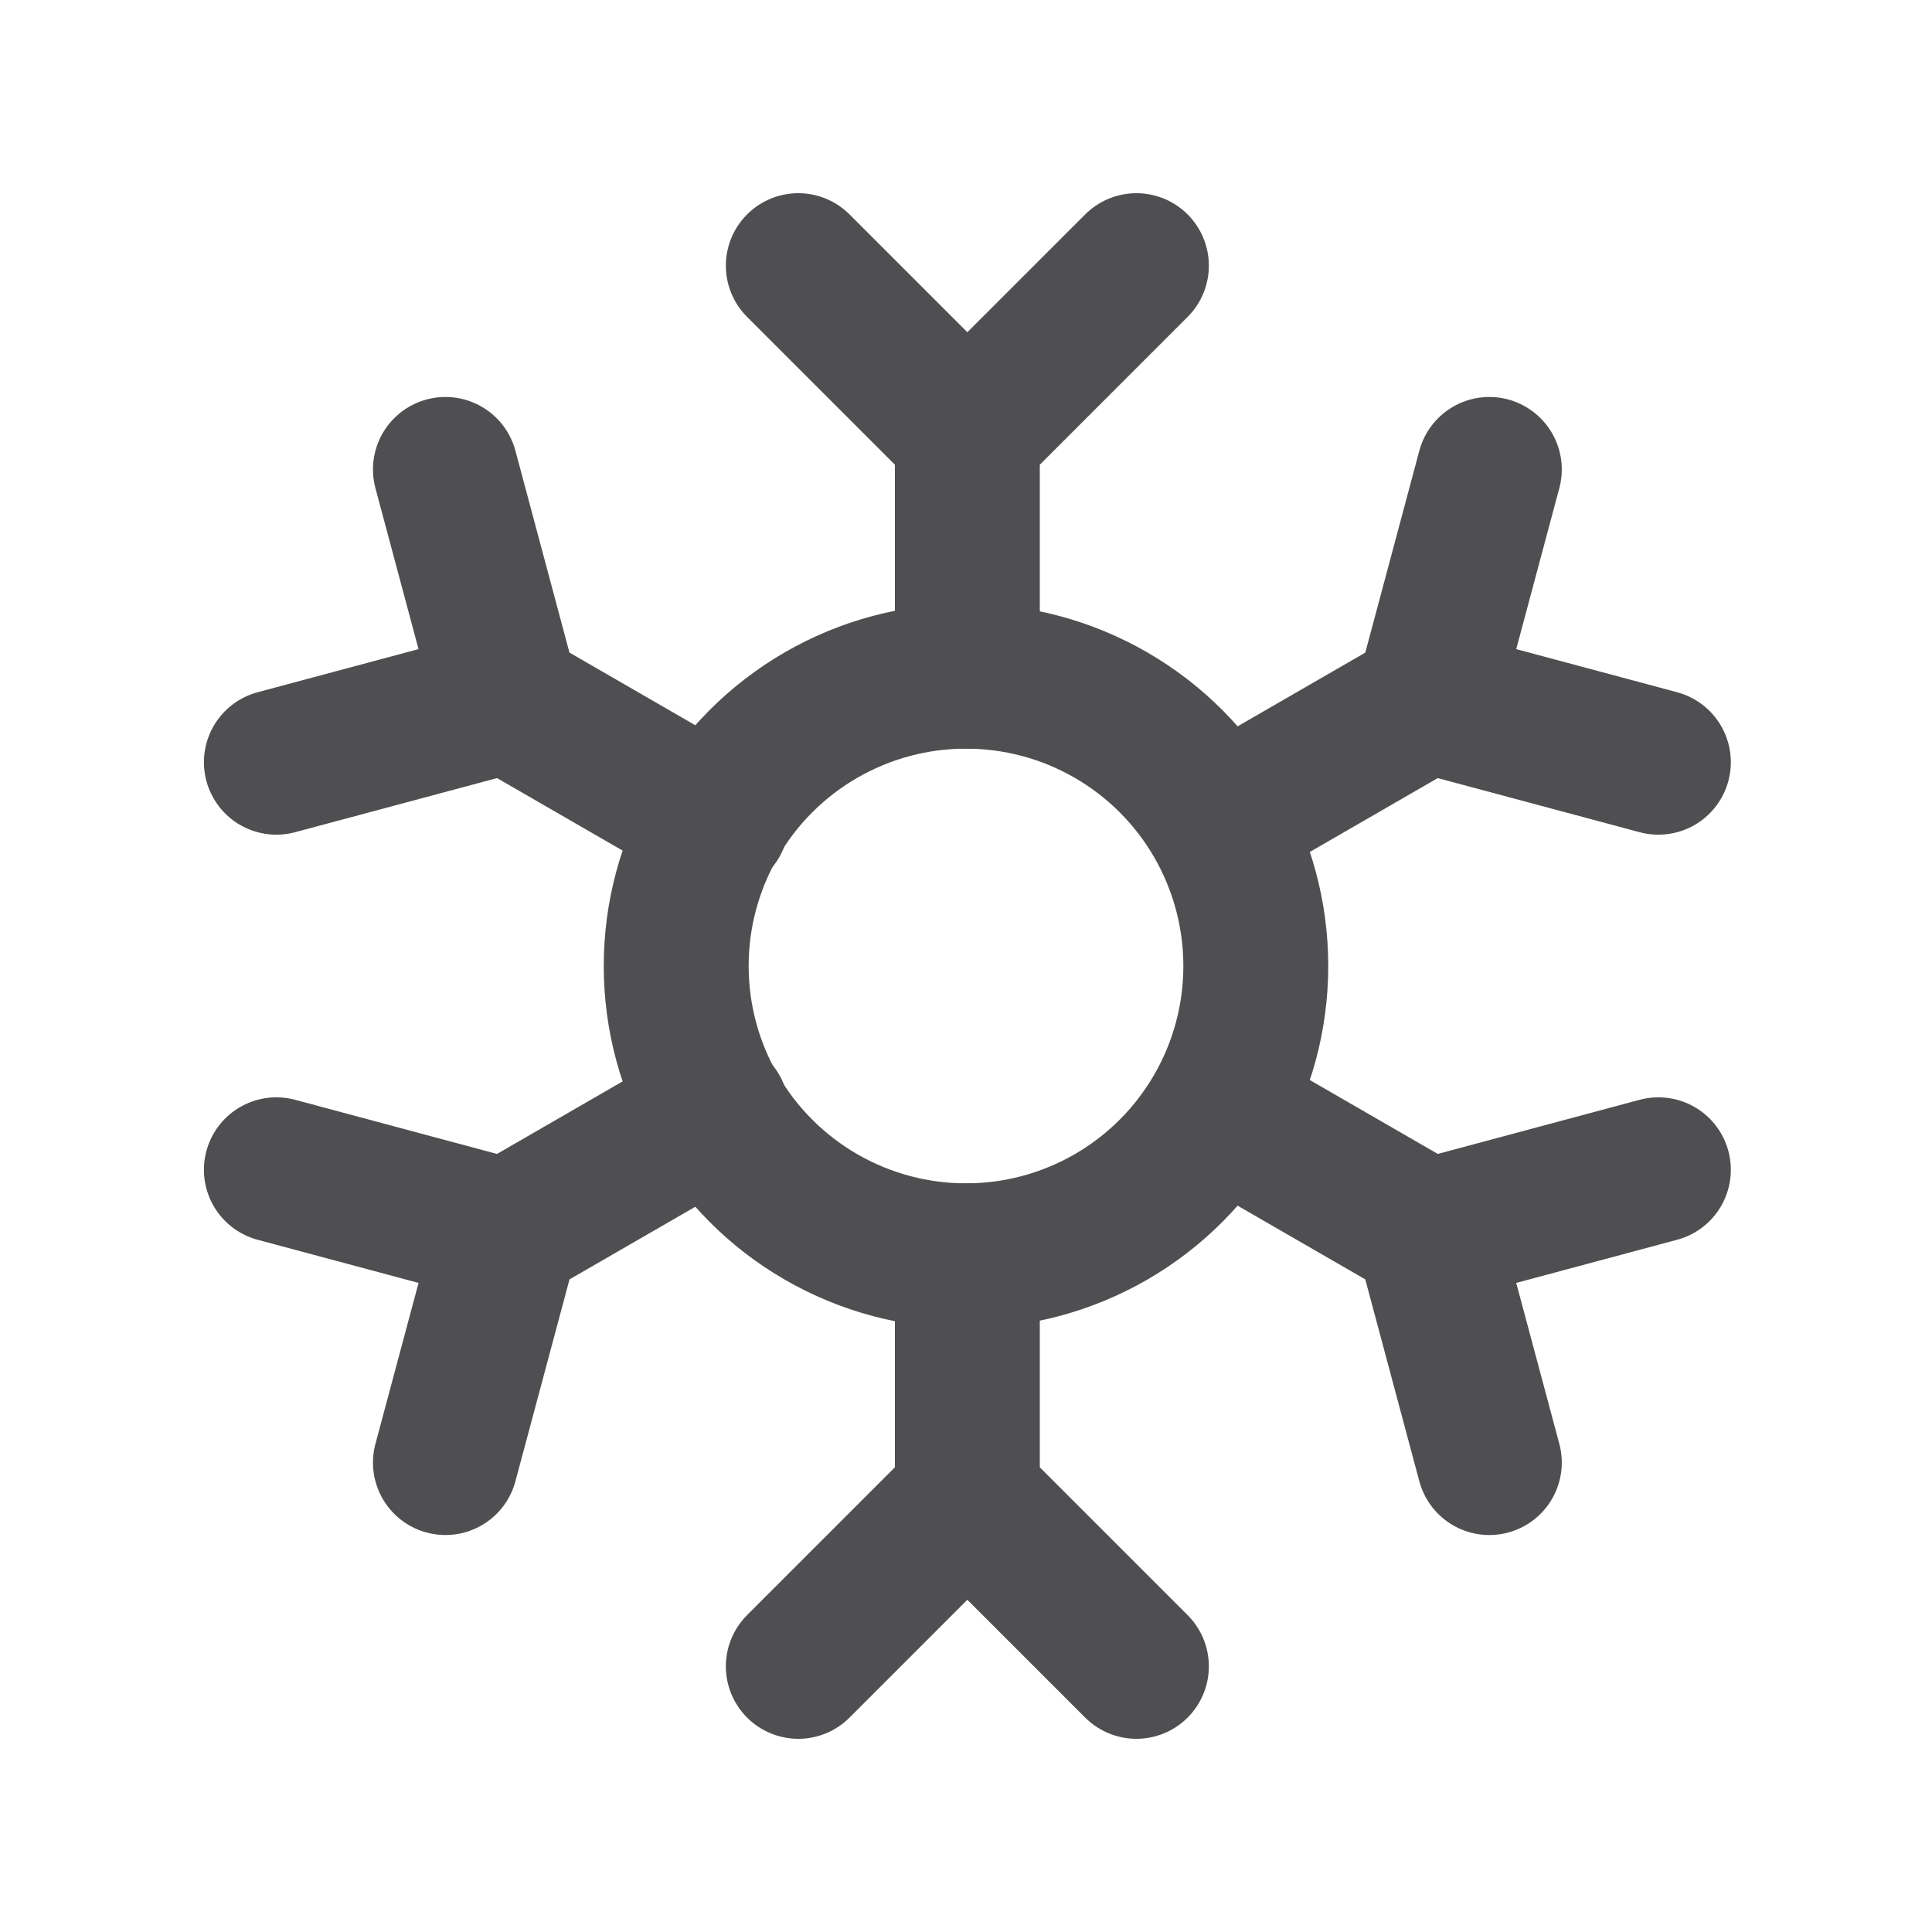 <svg xmlns="http://www.w3.org/2000/svg" fill="none" viewBox="0 0 40 40" id="svg_freeze" width="100%" height="100%"><g><circle cx="6" cy="6" r="6" stroke="#4f4f51" stroke-width="3" transform="matrix(-1 0 0 1 26 14)"></circle><path stroke="#4f4f51" stroke-linecap="round" stroke-width="3" d="M20.028 26v5m0 0-3.5 3.5m3.5-3.5 3.5 3.5m-3.5-20.5V9m0 0-3.5-3.5m3.5 3.5 3.5-3.5M25.225 23l4.33 2.5m0 0 1.28 4.781m-1.28-4.78 4.78-1.282M14.833 17l-4.33-2.5m0 0-4.781 1.281m4.78-1.28-1.28-4.782M25.225 17l4.33-2.5m0 0 4.78 1.281m-4.78-1.28 1.28-4.782M14.833 23l-4.33 2.5m0 0-1.281 4.781m1.28-4.78-4.78-1.282"></path></g></svg>